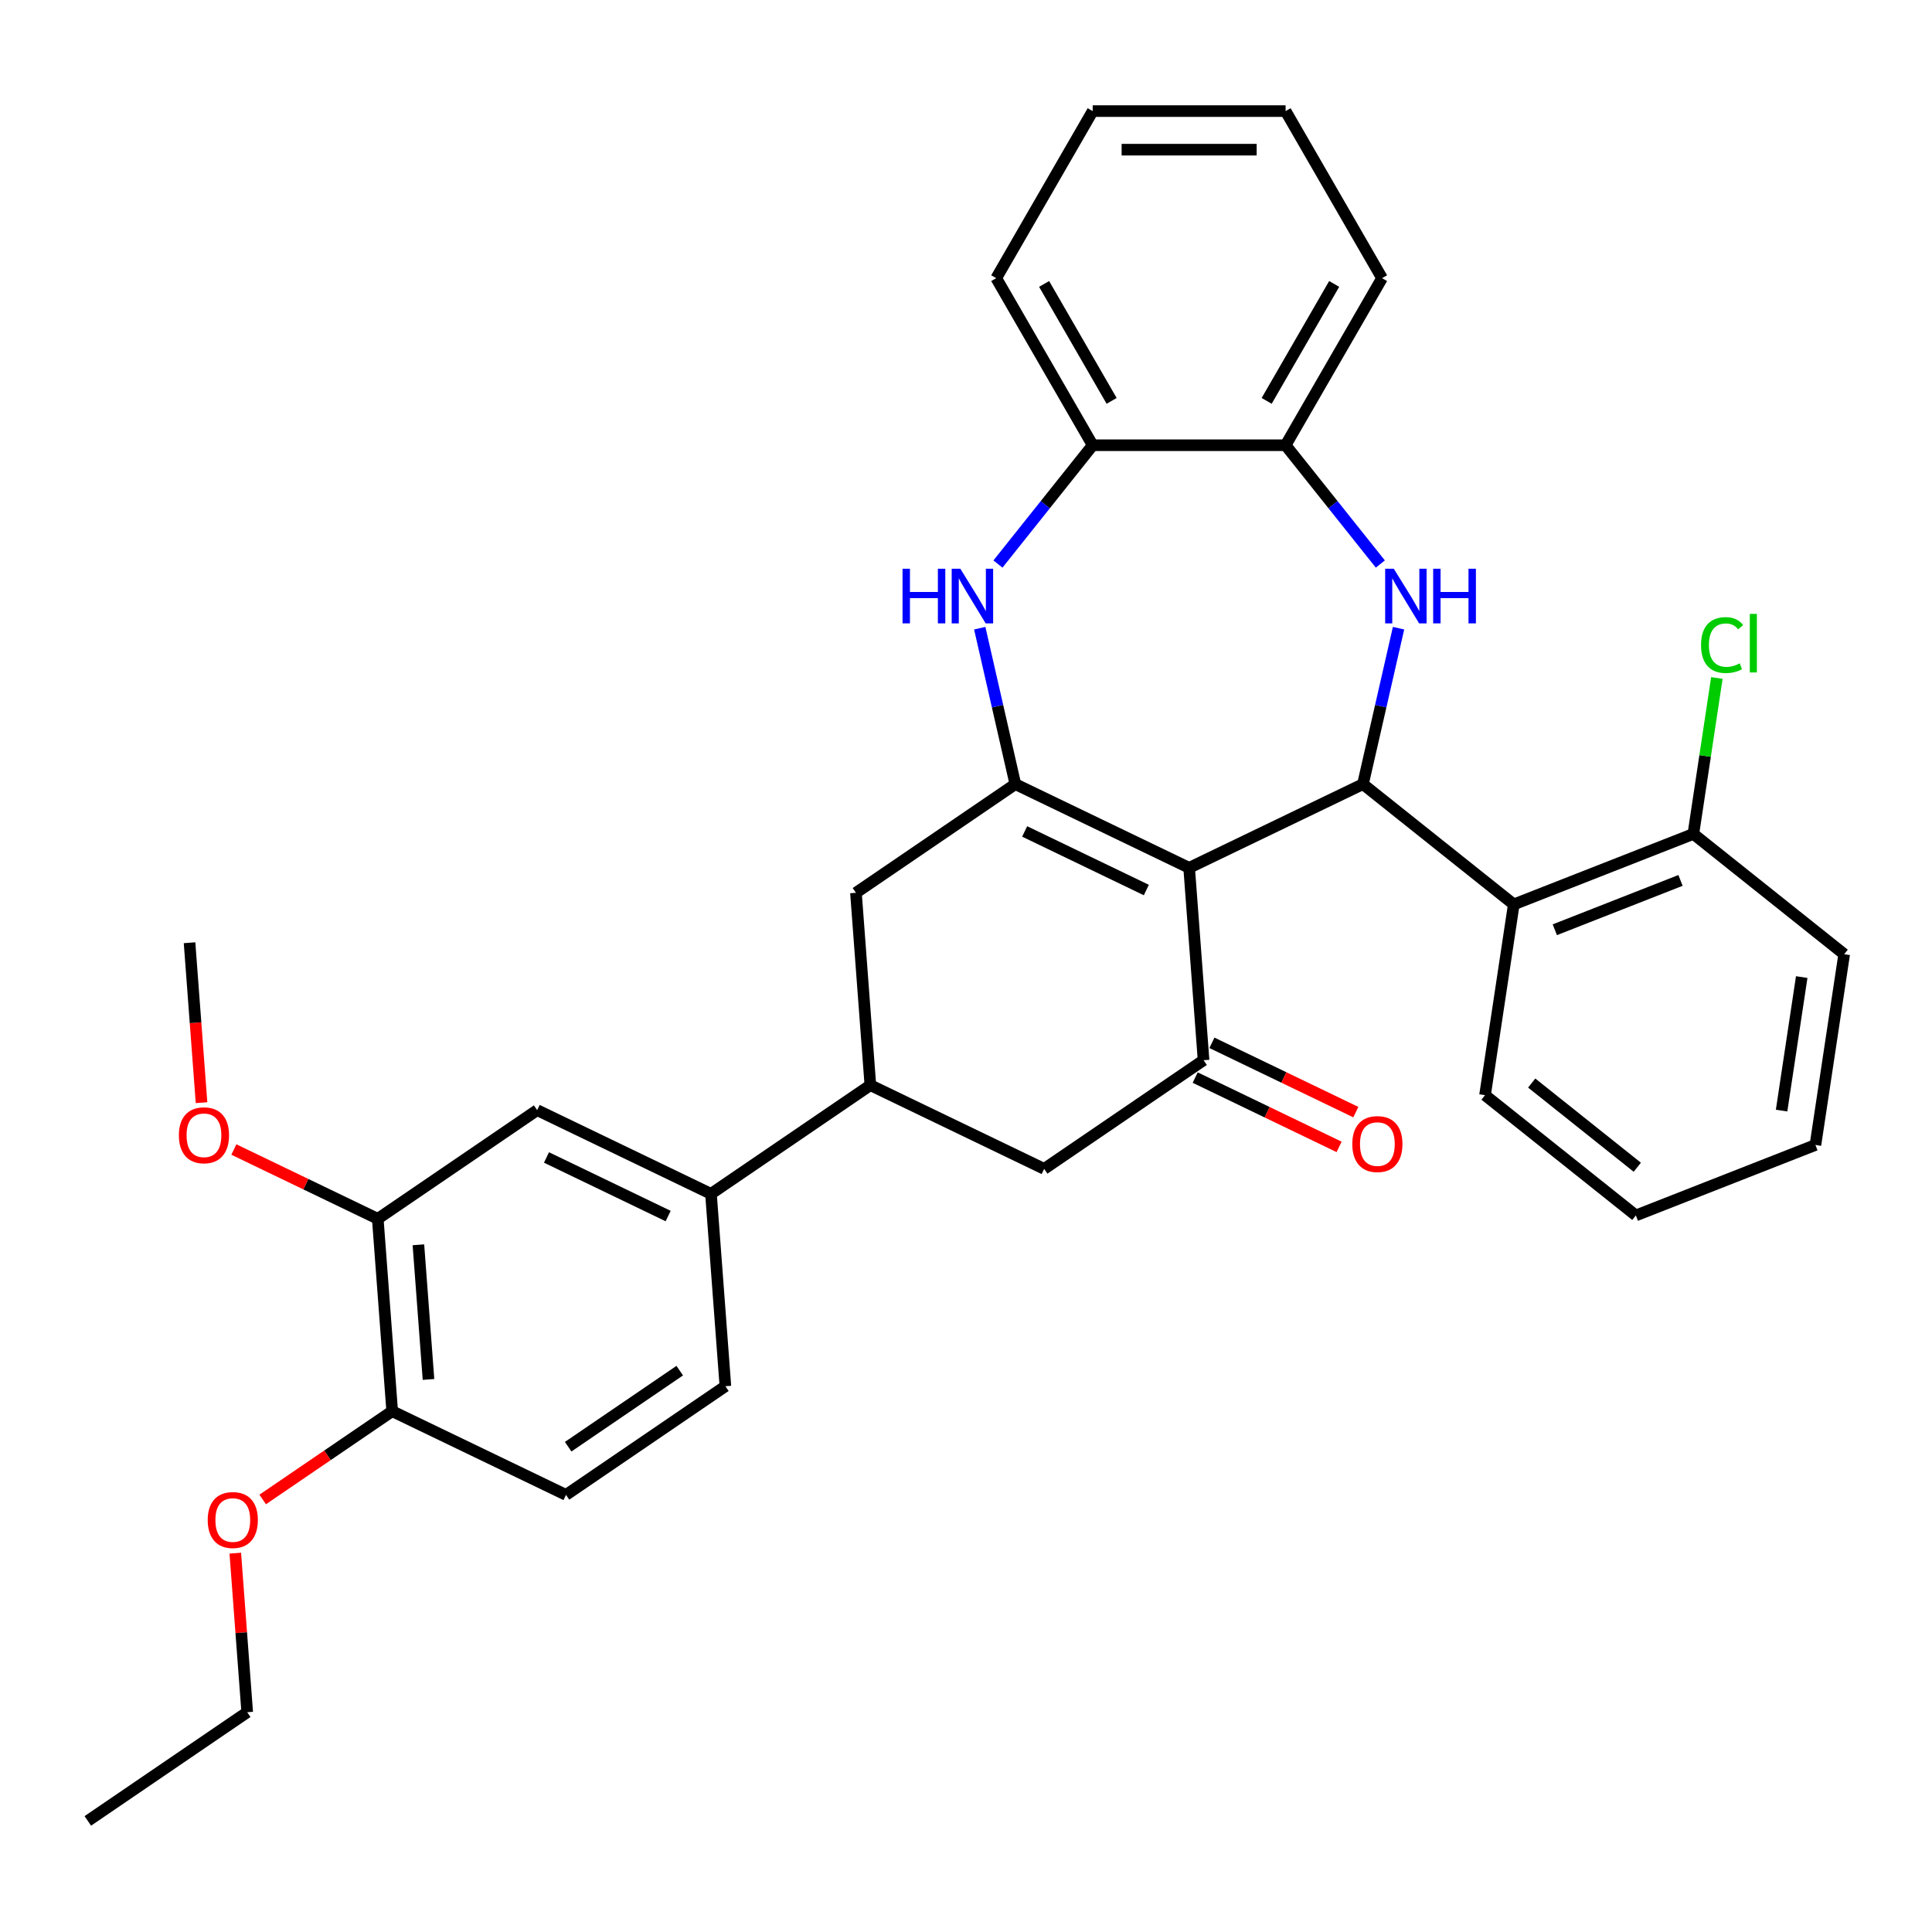 <?xml version='1.0' encoding='iso-8859-1'?>
<svg version='1.1' baseProfile='full'
              xmlns='http://www.w3.org/2000/svg'
                      xmlns:rdkit='http://www.rdkit.org/xml'
                      xmlns:xlink='http://www.w3.org/1999/xlink'
                  xml:space='preserve'
width='1000px' height='1000px' viewBox='0 0 1000 1000'>
<!-- END OF HEADER -->
<rect style='opacity:1.0;fill:#FFFFFF;stroke:none' width='1000' height='1000' x='0' y='0'> </rect>
<path class='bond-0' d='M 615.5,449.188 L 525.537,405.864' style='fill:none;fill-rule:evenodd;stroke:#000000;stroke-width:6px;stroke-linecap:butt;stroke-linejoin:miter;stroke-opacity:1' />
<path class='bond-0' d='M 593.341,460.682 L 530.367,430.355' style='fill:none;fill-rule:evenodd;stroke:#000000;stroke-width:6px;stroke-linecap:butt;stroke-linejoin:miter;stroke-opacity:1' />
<path class='bond-1' d='M 615.5,449.188 L 705.463,405.864' style='fill:none;fill-rule:evenodd;stroke:#000000;stroke-width:6px;stroke-linecap:butt;stroke-linejoin:miter;stroke-opacity:1' />
<path class='bond-3' d='M 615.5,449.188 L 622.962,548.76' style='fill:none;fill-rule:evenodd;stroke:#000000;stroke-width:6px;stroke-linecap:butt;stroke-linejoin:miter;stroke-opacity:1' />
<path class='bond-4' d='M 525.537,405.864 L 516.326,365.508' style='fill:none;fill-rule:evenodd;stroke:#000000;stroke-width:6px;stroke-linecap:butt;stroke-linejoin:miter;stroke-opacity:1' />
<path class='bond-4' d='M 516.326,365.508 L 507.115,325.152' style='fill:none;fill-rule:evenodd;stroke:#0000FF;stroke-width:6px;stroke-linecap:butt;stroke-linejoin:miter;stroke-opacity:1' />
<path class='bond-8' d='M 525.537,405.864 L 443.036,462.113' style='fill:none;fill-rule:evenodd;stroke:#000000;stroke-width:6px;stroke-linecap:butt;stroke-linejoin:miter;stroke-opacity:1' />
<path class='bond-2' d='M 705.463,405.864 L 714.674,365.508' style='fill:none;fill-rule:evenodd;stroke:#000000;stroke-width:6px;stroke-linecap:butt;stroke-linejoin:miter;stroke-opacity:1' />
<path class='bond-2' d='M 714.674,365.508 L 723.885,325.152' style='fill:none;fill-rule:evenodd;stroke:#0000FF;stroke-width:6px;stroke-linecap:butt;stroke-linejoin:miter;stroke-opacity:1' />
<path class='bond-5' d='M 705.463,405.864 L 783.53,468.121' style='fill:none;fill-rule:evenodd;stroke:#000000;stroke-width:6px;stroke-linecap:butt;stroke-linejoin:miter;stroke-opacity:1' />
<path class='bond-7' d='M 714.461,291.939 L 689.943,261.194' style='fill:none;fill-rule:evenodd;stroke:#0000FF;stroke-width:6px;stroke-linecap:butt;stroke-linejoin:miter;stroke-opacity:1' />
<path class='bond-7' d='M 689.943,261.194 L 665.425,230.45' style='fill:none;fill-rule:evenodd;stroke:#000000;stroke-width:6px;stroke-linecap:butt;stroke-linejoin:miter;stroke-opacity:1' />
<path class='bond-10' d='M 622.962,548.76 L 540.461,605.008' style='fill:none;fill-rule:evenodd;stroke:#000000;stroke-width:6px;stroke-linecap:butt;stroke-linejoin:miter;stroke-opacity:1' />
<path class='bond-14' d='M 618.629,557.757 L 655.872,575.692' style='fill:none;fill-rule:evenodd;stroke:#000000;stroke-width:6px;stroke-linecap:butt;stroke-linejoin:miter;stroke-opacity:1' />
<path class='bond-14' d='M 655.872,575.692 L 693.115,593.627' style='fill:none;fill-rule:evenodd;stroke:#FF0000;stroke-width:6px;stroke-linecap:butt;stroke-linejoin:miter;stroke-opacity:1' />
<path class='bond-14' d='M 627.294,539.764 L 664.537,557.699' style='fill:none;fill-rule:evenodd;stroke:#000000;stroke-width:6px;stroke-linecap:butt;stroke-linejoin:miter;stroke-opacity:1' />
<path class='bond-14' d='M 664.537,557.699 L 701.78,575.635' style='fill:none;fill-rule:evenodd;stroke:#FF0000;stroke-width:6px;stroke-linecap:butt;stroke-linejoin:miter;stroke-opacity:1' />
<path class='bond-9' d='M 516.538,291.939 L 541.056,261.194' style='fill:none;fill-rule:evenodd;stroke:#0000FF;stroke-width:6px;stroke-linecap:butt;stroke-linejoin:miter;stroke-opacity:1' />
<path class='bond-9' d='M 541.056,261.194 L 565.574,230.45' style='fill:none;fill-rule:evenodd;stroke:#000000;stroke-width:6px;stroke-linecap:butt;stroke-linejoin:miter;stroke-opacity:1' />
<path class='bond-15' d='M 783.53,468.121 L 876.479,431.641' style='fill:none;fill-rule:evenodd;stroke:#000000;stroke-width:6px;stroke-linecap:butt;stroke-linejoin:miter;stroke-opacity:1' />
<path class='bond-15' d='M 804.768,481.238 L 869.832,455.703' style='fill:none;fill-rule:evenodd;stroke:#000000;stroke-width:6px;stroke-linecap:butt;stroke-linejoin:miter;stroke-opacity:1' />
<path class='bond-21' d='M 783.53,468.121 L 768.648,566.857' style='fill:none;fill-rule:evenodd;stroke:#000000;stroke-width:6px;stroke-linecap:butt;stroke-linejoin:miter;stroke-opacity:1' />
<path class='bond-6' d='M 450.498,561.685 L 540.461,605.008' style='fill:none;fill-rule:evenodd;stroke:#000000;stroke-width:6px;stroke-linecap:butt;stroke-linejoin:miter;stroke-opacity:1' />
<path class='bond-11' d='M 450.498,561.685 L 367.997,617.933' style='fill:none;fill-rule:evenodd;stroke:#000000;stroke-width:6px;stroke-linecap:butt;stroke-linejoin:miter;stroke-opacity:1' />
<path class='bond-33' d='M 450.498,561.685 L 443.036,462.113' style='fill:none;fill-rule:evenodd;stroke:#000000;stroke-width:6px;stroke-linecap:butt;stroke-linejoin:miter;stroke-opacity:1' />
<path class='bond-23' d='M 665.425,230.45 L 715.351,143.976' style='fill:none;fill-rule:evenodd;stroke:#000000;stroke-width:6px;stroke-linecap:butt;stroke-linejoin:miter;stroke-opacity:1' />
<path class='bond-23' d='M 655.62,207.493 L 690.567,146.962' style='fill:none;fill-rule:evenodd;stroke:#000000;stroke-width:6px;stroke-linecap:butt;stroke-linejoin:miter;stroke-opacity:1' />
<path class='bond-34' d='M 665.425,230.45 L 565.574,230.45' style='fill:none;fill-rule:evenodd;stroke:#000000;stroke-width:6px;stroke-linecap:butt;stroke-linejoin:miter;stroke-opacity:1' />
<path class='bond-24' d='M 565.574,230.45 L 515.648,143.976' style='fill:none;fill-rule:evenodd;stroke:#000000;stroke-width:6px;stroke-linecap:butt;stroke-linejoin:miter;stroke-opacity:1' />
<path class='bond-24' d='M 575.38,207.493 L 540.432,146.962' style='fill:none;fill-rule:evenodd;stroke:#000000;stroke-width:6px;stroke-linecap:butt;stroke-linejoin:miter;stroke-opacity:1' />
<path class='bond-12' d='M 367.997,617.933 L 278.034,574.609' style='fill:none;fill-rule:evenodd;stroke:#000000;stroke-width:6px;stroke-linecap:butt;stroke-linejoin:miter;stroke-opacity:1' />
<path class='bond-12' d='M 345.838,629.427 L 282.863,599.1' style='fill:none;fill-rule:evenodd;stroke:#000000;stroke-width:6px;stroke-linecap:butt;stroke-linejoin:miter;stroke-opacity:1' />
<path class='bond-17' d='M 367.997,617.933 L 375.459,717.505' style='fill:none;fill-rule:evenodd;stroke:#000000;stroke-width:6px;stroke-linecap:butt;stroke-linejoin:miter;stroke-opacity:1' />
<path class='bond-13' d='M 278.034,574.609 L 195.533,630.857' style='fill:none;fill-rule:evenodd;stroke:#000000;stroke-width:6px;stroke-linecap:butt;stroke-linejoin:miter;stroke-opacity:1' />
<path class='bond-20' d='M 195.533,630.857 L 158.29,612.922' style='fill:none;fill-rule:evenodd;stroke:#000000;stroke-width:6px;stroke-linecap:butt;stroke-linejoin:miter;stroke-opacity:1' />
<path class='bond-20' d='M 158.29,612.922 L 121.047,594.987' style='fill:none;fill-rule:evenodd;stroke:#FF0000;stroke-width:6px;stroke-linecap:butt;stroke-linejoin:miter;stroke-opacity:1' />
<path class='bond-37' d='M 195.533,630.857 L 202.995,730.429' style='fill:none;fill-rule:evenodd;stroke:#000000;stroke-width:6px;stroke-linecap:butt;stroke-linejoin:miter;stroke-opacity:1' />
<path class='bond-37' d='M 216.566,644.301 L 221.79,714.001' style='fill:none;fill-rule:evenodd;stroke:#000000;stroke-width:6px;stroke-linecap:butt;stroke-linejoin:miter;stroke-opacity:1' />
<path class='bond-19' d='M 876.479,431.641 L 882.562,391.279' style='fill:none;fill-rule:evenodd;stroke:#000000;stroke-width:6px;stroke-linecap:butt;stroke-linejoin:miter;stroke-opacity:1' />
<path class='bond-19' d='M 882.562,391.279 L 888.646,350.918' style='fill:none;fill-rule:evenodd;stroke:#00CC00;stroke-width:6px;stroke-linecap:butt;stroke-linejoin:miter;stroke-opacity:1' />
<path class='bond-25' d='M 876.479,431.641 L 954.545,493.897' style='fill:none;fill-rule:evenodd;stroke:#000000;stroke-width:6px;stroke-linecap:butt;stroke-linejoin:miter;stroke-opacity:1' />
<path class='bond-16' d='M 202.995,730.429 L 292.958,773.753' style='fill:none;fill-rule:evenodd;stroke:#000000;stroke-width:6px;stroke-linecap:butt;stroke-linejoin:miter;stroke-opacity:1' />
<path class='bond-22' d='M 202.995,730.429 L 169.483,753.277' style='fill:none;fill-rule:evenodd;stroke:#000000;stroke-width:6px;stroke-linecap:butt;stroke-linejoin:miter;stroke-opacity:1' />
<path class='bond-22' d='M 169.483,753.277 L 135.971,776.126' style='fill:none;fill-rule:evenodd;stroke:#FF0000;stroke-width:6px;stroke-linecap:butt;stroke-linejoin:miter;stroke-opacity:1' />
<path class='bond-18' d='M 375.459,717.505 L 292.958,773.753' style='fill:none;fill-rule:evenodd;stroke:#000000;stroke-width:6px;stroke-linecap:butt;stroke-linejoin:miter;stroke-opacity:1' />
<path class='bond-18' d='M 351.834,709.442 L 294.083,748.816' style='fill:none;fill-rule:evenodd;stroke:#000000;stroke-width:6px;stroke-linecap:butt;stroke-linejoin:miter;stroke-opacity:1' />
<path class='bond-27' d='M 104.311,570.738 L 101.21,529.35' style='fill:none;fill-rule:evenodd;stroke:#FF0000;stroke-width:6px;stroke-linecap:butt;stroke-linejoin:miter;stroke-opacity:1' />
<path class='bond-27' d='M 101.21,529.35 L 98.108,487.961' style='fill:none;fill-rule:evenodd;stroke:#000000;stroke-width:6px;stroke-linecap:butt;stroke-linejoin:miter;stroke-opacity:1' />
<path class='bond-28' d='M 768.648,566.857 L 846.714,629.113' style='fill:none;fill-rule:evenodd;stroke:#000000;stroke-width:6px;stroke-linecap:butt;stroke-linejoin:miter;stroke-opacity:1' />
<path class='bond-28' d='M 792.809,560.582 L 847.456,604.161' style='fill:none;fill-rule:evenodd;stroke:#000000;stroke-width:6px;stroke-linecap:butt;stroke-linejoin:miter;stroke-opacity:1' />
<path class='bond-26' d='M 121.785,803.912 L 124.87,845.081' style='fill:none;fill-rule:evenodd;stroke:#FF0000;stroke-width:6px;stroke-linecap:butt;stroke-linejoin:miter;stroke-opacity:1' />
<path class='bond-26' d='M 124.87,845.081 L 127.956,886.25' style='fill:none;fill-rule:evenodd;stroke:#000000;stroke-width:6px;stroke-linecap:butt;stroke-linejoin:miter;stroke-opacity:1' />
<path class='bond-31' d='M 715.351,143.976 L 665.425,57.502' style='fill:none;fill-rule:evenodd;stroke:#000000;stroke-width:6px;stroke-linecap:butt;stroke-linejoin:miter;stroke-opacity:1' />
<path class='bond-30' d='M 515.648,143.976 L 565.574,57.502' style='fill:none;fill-rule:evenodd;stroke:#000000;stroke-width:6px;stroke-linecap:butt;stroke-linejoin:miter;stroke-opacity:1' />
<path class='bond-35' d='M 954.545,493.897 L 939.663,592.633' style='fill:none;fill-rule:evenodd;stroke:#000000;stroke-width:6px;stroke-linecap:butt;stroke-linejoin:miter;stroke-opacity:1' />
<path class='bond-35' d='M 932.566,505.731 L 922.148,574.846' style='fill:none;fill-rule:evenodd;stroke:#000000;stroke-width:6px;stroke-linecap:butt;stroke-linejoin:miter;stroke-opacity:1' />
<path class='bond-29' d='M 127.956,886.25 L 45.455,942.498' style='fill:none;fill-rule:evenodd;stroke:#000000;stroke-width:6px;stroke-linecap:butt;stroke-linejoin:miter;stroke-opacity:1' />
<path class='bond-32' d='M 846.714,629.113 L 939.663,592.633' style='fill:none;fill-rule:evenodd;stroke:#000000;stroke-width:6px;stroke-linecap:butt;stroke-linejoin:miter;stroke-opacity:1' />
<path class='bond-36' d='M 565.574,57.502 L 665.425,57.502' style='fill:none;fill-rule:evenodd;stroke:#000000;stroke-width:6px;stroke-linecap:butt;stroke-linejoin:miter;stroke-opacity:1' />
<path class='bond-36' d='M 580.552,77.472 L 650.448,77.472' style='fill:none;fill-rule:evenodd;stroke:#000000;stroke-width:6px;stroke-linecap:butt;stroke-linejoin:miter;stroke-opacity:1' />
<path  class='atom-3' d='M 721.431 294.378
L 730.697 309.355
Q 731.616 310.833, 733.094 313.509
Q 734.571 316.185, 734.651 316.345
L 734.651 294.378
L 738.406 294.378
L 738.406 322.655
L 734.532 322.655
L 724.586 306.28
Q 723.428 304.363, 722.19 302.166
Q 720.992 299.969, 720.632 299.29
L 720.632 322.655
L 716.958 322.655
L 716.958 294.378
L 721.431 294.378
' fill='#0000FF'/>
<path  class='atom-3' d='M 741.801 294.378
L 745.635 294.378
L 745.635 306.4
L 760.093 306.4
L 760.093 294.378
L 763.928 294.378
L 763.928 322.655
L 760.093 322.655
L 760.093 309.595
L 745.635 309.595
L 745.635 322.655
L 741.801 322.655
L 741.801 294.378
' fill='#0000FF'/>
<path  class='atom-5' d='M 467.152 294.378
L 470.986 294.378
L 470.986 306.4
L 485.444 306.4
L 485.444 294.378
L 489.279 294.378
L 489.279 322.655
L 485.444 322.655
L 485.444 309.595
L 470.986 309.595
L 470.986 322.655
L 467.152 322.655
L 467.152 294.378
' fill='#0000FF'/>
<path  class='atom-5' d='M 497.067 294.378
L 506.333 309.355
Q 507.252 310.833, 508.73 313.509
Q 510.208 316.185, 510.287 316.345
L 510.287 294.378
L 514.042 294.378
L 514.042 322.655
L 510.168 322.655
L 500.222 306.28
Q 499.064 304.363, 497.826 302.166
Q 496.628 299.969, 496.268 299.29
L 496.268 322.655
L 492.594 322.655
L 492.594 294.378
L 497.067 294.378
' fill='#0000FF'/>
<path  class='atom-15' d='M 699.944 592.164
Q 699.944 585.374, 703.299 581.58
Q 706.654 577.785, 712.925 577.785
Q 719.195 577.785, 722.55 581.58
Q 725.905 585.374, 725.905 592.164
Q 725.905 599.034, 722.51 602.948
Q 719.115 606.822, 712.925 606.822
Q 706.694 606.822, 703.299 602.948
Q 699.944 599.074, 699.944 592.164
M 712.925 603.627
Q 717.238 603.627, 719.555 600.751
Q 721.911 597.836, 721.911 592.164
Q 721.911 586.612, 719.555 583.816
Q 717.238 580.981, 712.925 580.981
Q 708.611 580.981, 706.255 583.776
Q 703.938 586.572, 703.938 592.164
Q 703.938 597.875, 706.255 600.751
Q 708.611 603.627, 712.925 603.627
' fill='#FF0000'/>
<path  class='atom-20' d='M 880.457 333.883
Q 880.457 326.854, 883.732 323.179
Q 887.047 319.465, 893.318 319.465
Q 899.149 319.465, 902.264 323.579
L 899.628 325.735
Q 897.352 322.74, 893.318 322.74
Q 889.044 322.74, 886.767 325.616
Q 884.531 328.451, 884.531 333.883
Q 884.531 339.475, 886.847 342.351
Q 889.204 345.226, 893.757 345.226
Q 896.872 345.226, 900.507 343.349
L 901.625 346.345
Q 900.148 347.303, 897.911 347.862
Q 895.674 348.422, 893.198 348.422
Q 887.047 348.422, 883.732 344.667
Q 880.457 340.913, 880.457 333.883
' fill='#00CC00'/>
<path  class='atom-20' d='M 905.699 317.747
L 909.374 317.747
L 909.374 348.062
L 905.699 348.062
L 905.699 317.747
' fill='#00CC00'/>
<path  class='atom-21' d='M 92.589 587.613
Q 92.589 580.823, 95.944 577.029
Q 99.299 573.235, 105.57 573.235
Q 111.841 573.235, 115.196 577.029
Q 118.551 580.823, 118.551 587.613
Q 118.551 594.483, 115.156 598.397
Q 111.761 602.271, 105.57 602.271
Q 99.339 602.271, 95.944 598.397
Q 92.589 594.523, 92.589 587.613
M 105.57 599.076
Q 109.883 599.076, 112.2 596.201
Q 114.556 593.285, 114.556 587.613
Q 114.556 582.062, 112.2 579.266
Q 109.883 576.43, 105.57 576.43
Q 101.256 576.43, 98.9 579.226
Q 96.583 582.022, 96.583 587.613
Q 96.583 593.325, 98.9 596.201
Q 101.256 599.076, 105.57 599.076
' fill='#FF0000'/>
<path  class='atom-23' d='M 107.513 786.757
Q 107.513 779.968, 110.868 776.173
Q 114.223 772.379, 120.494 772.379
Q 126.764 772.379, 130.119 776.173
Q 133.474 779.968, 133.474 786.757
Q 133.474 793.627, 130.079 797.541
Q 126.684 801.416, 120.494 801.416
Q 114.263 801.416, 110.868 797.541
Q 107.513 793.667, 107.513 786.757
M 120.494 798.22
Q 124.807 798.22, 127.124 795.345
Q 129.48 792.429, 129.48 786.757
Q 129.48 781.206, 127.124 778.41
Q 124.807 775.574, 120.494 775.574
Q 116.18 775.574, 113.824 778.37
Q 111.507 781.166, 111.507 786.757
Q 111.507 792.469, 113.824 795.345
Q 116.18 798.22, 120.494 798.22
' fill='#FF0000'/>
</svg>
